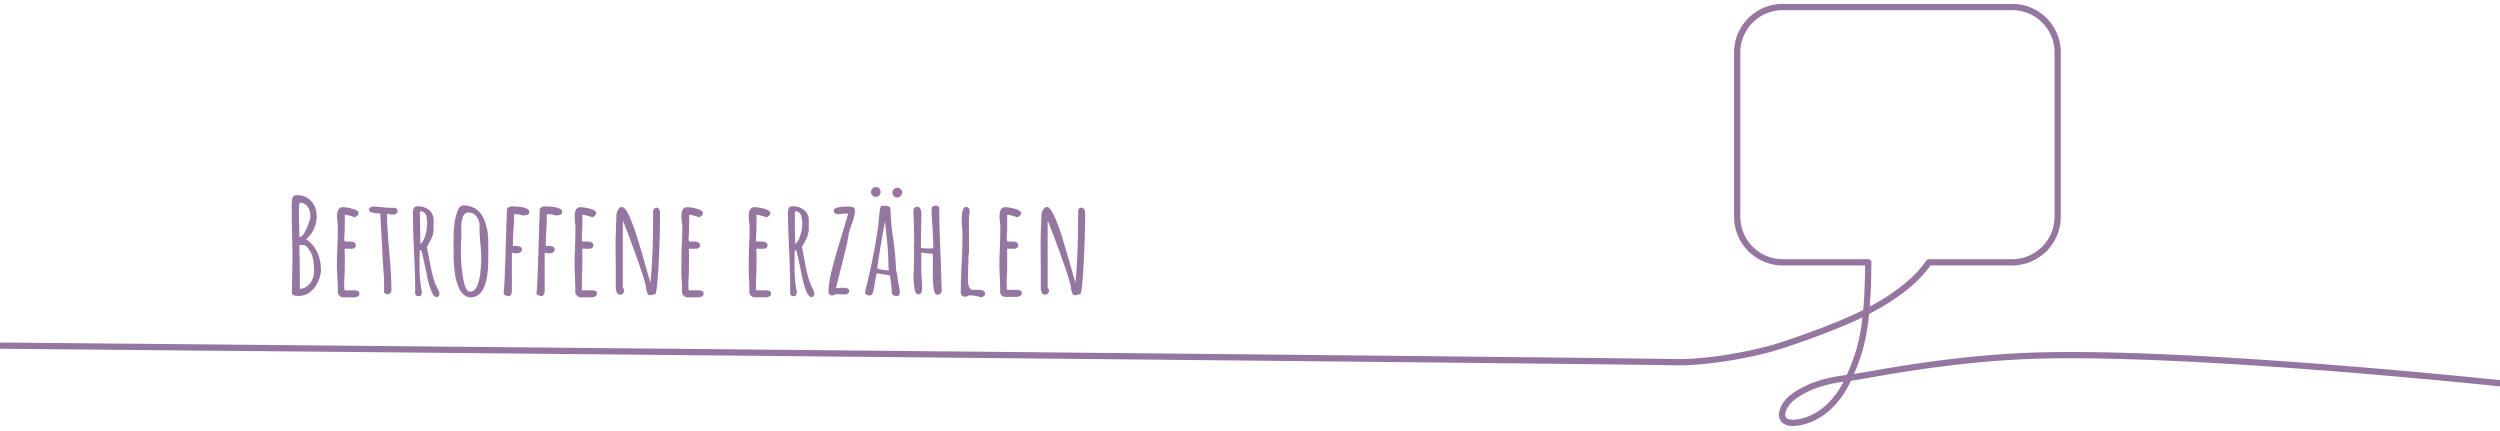 <svg xmlns="http://www.w3.org/2000/svg" viewBox="0 0 1600 276">
  <defs>
    <style>
      .b4578bea-34a7-4e49-9edd-558a58be6cd8 {
        fill: none;
        stroke: #9576a0;
        stroke-linecap: round;
        stroke-linejoin: round;
        stroke-width: 4px;
      }

      .ac7c2da2-6219-4c37-b7c0-c8845dcbc448 {
        isolation: isolate;
      }

      .abc4a06f-5db5-4400-a433-2bd7bbd987f4 {
        fill: #9576a0;
      }
    </style>
  </defs>
  <g id="b522a7fc-cd47-4b9c-9056-a0c3208e23e2" data-name="Ebene 1">
    <path id="ee146b88-d775-48f9-8134-ec5aa0c12b50" data-name="Pfad 6171" class="b4578bea-34a7-4e49-9edd-558a58be6cd8" d="M1600,245.3s-185.1-19.7-289-17.9c-62,1-118.4,13.5-127.9,14.5-11.4,1.2-22.5,3.8-32.2,9.9-4.7,2.8-9.1,6.8-10.2,12.2a6,6,0,0,0,.2,3.5c1.1,2.7,4.6,3.3,7.5,3.1,8.7-.6,16.8-5,22.9-11.1s9.2-11.4,13-19.9c7-16.3,11.1-29.8,11.4-71.7h-54.8a29.2,29.2,0,0,1-29.1-29.1V33.6a29.1,29.1,0,0,1,29.1-29.1h147a29,29,0,0,1,29,29.1V138.8a29.2,29.2,0,0,1-29,29.1h-53.5c-5.9,9.1-18.4,20.7-40.1,31.8-14.1,7.3-37.9,16.1-54.6,21.5s-46.2,10.9-67.3,10.6C962.8,230,0,221.2,0,221.2"/>
  </g>
  <g id="aefcc1b3-3f14-4c12-a993-6594dee69d27" data-name="Layer 1">
    <g id="b5f1dafe-336a-4de7-ac0a-588f46c89f16" data-name="Care Team informiert" class="ac7c2da2-6219-4c37-b7c0-c8845dcbc448">
      <g class="ac7c2da2-6219-4c37-b7c0-c8845dcbc448">
        <path class="abc4a06f-5db5-4400-a433-2bd7bbd987f4" d="M186.8,187.2l.2-10.4.2-10.5c0-3.8-.1-9.5-.3-17.2s-.2-13.4-.2-17.3v-.5a17.8,17.8,0,0,1,.4-4.1,2.5,2.5,0,0,1,2.7-2.3,11.9,11.9,0,0,1,9.4,3.9c2.4,2.5,3.5,5.9,3.5,10.1a19.2,19.2,0,0,1-2,8,17.5,17.5,0,0,1-4.9,6.2,19.3,19.3,0,0,1,7.3,8.5,27.2,27.2,0,0,1,2.3,11.5,17.5,17.5,0,0,1-2,7.4,15.8,15.8,0,0,1-6.7,7.6,13.2,13.2,0,0,1-5.6,1.3h-.4C188.1,189.4,186.8,188.7,186.8,187.2Zm8.5-39.1a27.9,27.9,0,0,0,2.4-5.7,18.6,18.6,0,0,1,.9-2.4v-3a8.2,8.2,0,0,0-1.9-4.9,5.5,5.5,0,0,0-4.3-2.4c-.8,0-1.1.9-1.1,2.6,0,3.8,0,7.1.1,10.1l.2,9.4C193.1,151.5,194.3,150.2,195.3,148.1Zm3.3,33a12.4,12.4,0,0,0,2.4-7.7,40.3,40.3,0,0,0-.6-7.2,15.2,15.2,0,0,0-1.7-5l-1.8-2.7a6.1,6.1,0,0,0-1.7-1.4l-.6-.3h-3.1c.3,6.5.4,15.9.4,28.1A9.4,9.4,0,0,0,198.6,181.1Z"/>
        <path class="abc4a06f-5db5-4400-a433-2bd7bbd987f4" d="M217.1,189a2.3,2.3,0,0,1-.9-1.8v-4a9.1,9.1,0,0,1-.1-1.7c0-1.2-.1-3-.3-5.5l-.2-5.4c0-2.8.1-6.9.3-12.4s.3-9.1.3-12.4a27.1,27.1,0,0,0-.2-3.6,31.8,31.8,0,0,1-.3-3.6q0-6,3.6-6a24.5,24.5,0,0,1,6.5,1.1c2.5.7,3.7,1.6,3.7,2.6a2.1,2.1,0,0,1-.7,1.6,5.7,5.7,0,0,1-1.8,1.2,25.5,25.5,0,0,0-6.4-1.7c0,.8.1,2,.1,3.6s-.1,4.3-.1,6.1-.3,4.8-.3,6.1l.3,1.4h3c2.8,0,4.1.8,4.1,2.4a2,2,0,0,1-.7,1.6,3.4,3.4,0,0,1-2,.6h-4.5c.1,1.4.2,3.6.2,6.4s-.1,5.4-.1,7.7-.3,6-.3,7.7a24.9,24.9,0,0,0,.2,4.8h6.3c2.1,0,3.2.7,3.2,2a2.2,2.2,0,0,1-1,1.9,5.5,5.5,0,0,1-2.6.6h-7.3A3.2,3.2,0,0,1,217.1,189Z"/>
        <path class="abc4a06f-5db5-4400-a433-2bd7bbd987f4" d="M245.8,187.3v-9.4c-.1-.6-.6-6.8-1.2-18.6s-1.1-19.4-1.2-22.7c-3.3-.1-5.4-.5-6.3-1a2.2,2.2,0,0,1-1-1.6q0-.6.9-1.2a3.3,3.3,0,0,1,1.9-.6c1.6,0,3.5.2,5.7.4a42.4,42.4,0,0,0,5.8.4h1.4c1.7,0,2.6.7,2.6,2.1a2.1,2.1,0,0,1-.8,1.6,3.5,3.5,0,0,1-2,.7l-2.2-.3-1.7-.3v.8c0,5,.5,13.1,1.5,24.1s1.3,18.5,1.3,24.2a2.3,2.3,0,0,1-.9,1.8,2.6,2.6,0,0,1-1.9.7Z"/>
        <path class="abc4a06f-5db5-4400-a433-2bd7bbd987f4" d="M276,186.1a42.7,42.7,0,0,1-2.6-9.1l-.6-2.9c-1.7-8.1-2.7-12.8-3.2-13.9h-1c0,1.7,0,3.2-.1,4.5v4.7a81.2,81.2,0,0,0,1.6,17.8l-.9,2.3h-2.4l-1.1-1.3v-5.7c0-5.1-.3-12.9-.8-23.2s-.6-18.8-.6-23.2c0-2.7.9-4.1,2.8-4.1a11.6,11.6,0,0,1,7.5,2.4,8.2,8.2,0,0,1,2.9,6.6v6a11.1,11.1,0,0,1-.4,2.9,21.2,21.2,0,0,1-.9,2.7l-1.7,3-1.3,2.6.4,2,1.2,6c.8,4.4,1.5,8,2.3,10.7a37.9,37.9,0,0,0,2.7,7.4l.5,1a6,6,0,0,1,.9,2.7,2.5,2.5,0,0,1-.5,1.5,1.8,1.8,0,0,1-1.4.6C278.2,190.1,277,188.8,276,186.1Zm-3.9-35.2a25.4,25.4,0,0,0,1.3-7.8,21,21,0,0,0-.6-5.1,4.6,4.6,0,0,0-1.4-2.1,4.9,4.9,0,0,0-2.5-.7v.4l-.2.8.2,10c.1,3,.1,6.2.1,9.7C270.2,155.4,271.2,153.7,272.1,150.9Z"/>
        <path class="abc4a06f-5db5-4400-a433-2bd7bbd987f4" d="M297.2,188.9a9.8,9.8,0,0,1-3.1-3.8,34.3,34.3,0,0,1-3.1-11.3,85.9,85.9,0,0,1-.7-11.1,8.1,8.1,0,0,1,.1-1.7v-1.6a1,1,0,0,0-.1-.4v-7.5c0-1.8.2-4.7.6-8.6a30.6,30.6,0,0,1,2-7.9,6.4,6.4,0,0,1,1.5-2.6,3.3,3.3,0,0,1,2.2-.9,15.1,15.1,0,0,1,6.1,1.2,13.1,13.1,0,0,1,4.6,3.5,19.6,19.6,0,0,1,2.9,5.2A45.5,45.5,0,0,1,312,148a60.3,60.3,0,0,1,.5,7.5v10.3c0,16.3-3.8,24.5-11.4,24.5A6.7,6.7,0,0,1,297.2,188.9Zm6.5-3.4a7.5,7.5,0,0,0,2-3.4,34.1,34.1,0,0,0,1.9-9.3,72.7,72.7,0,0,0,.4-7.5c0-2.5-.2-5.9-.6-10s-.5-7.6-.5-9.8V144a9.2,9.2,0,0,0-2.1-5.6,6.3,6.3,0,0,0-4.9-2.4c-1.9,0-3.2,1.1-3.8,3.3a21.5,21.5,0,0,0-.9,6.8,21,21,0,0,0,.1,2.7v2.3l-.2,3.9c-.1,1.2-.1,2.5-.1,3.9,0,3.1,0,6.1.2,9.1a71.2,71.2,0,0,0,1.7,12.4c.9,4.2,2.2,6.3,4,6.3A3.9,3.9,0,0,0,303.7,185.5Z"/>
        <path class="abc4a06f-5db5-4400-a433-2bd7bbd987f4" d="M322.3,188.2c.5-4.7.8-11.9,1.1-21.7s.5-16.2.6-18.3v-2c.2-5.6.4-9.4.4-11.6a2,2,0,0,1,.9-1.8,3.7,3.7,0,0,1,2.3-.7,36.6,36.6,0,0,1,6.4.5,10.3,10.3,0,0,1,3.5,1.1,2.1,2.1,0,0,1,1.3,1.9c0,1.6-1.4,2.3-4.3,2.3a10.8,10.8,0,0,0-4.4-.8H329v1q0,3.3-.3,8.4c-.3,3.2-.4,6.1-.4,8.6v2.3h1.5c2.8,0,4.2.7,4.2,2.2a2,2,0,0,1-.9,1.8,3.2,3.2,0,0,1-2.2.7,13.4,13.4,0,0,1-3.3-.4v24c0,2.5-.7,3.8-2.2,3.8A6.1,6.1,0,0,1,322.3,188.2Zm21,0c.5-4.7.8-11.9,1.1-21.7s.5-16.2.6-18.3v-2c.2-5.6.4-9.4.4-11.6a2,2,0,0,1,.9-1.8,3.7,3.7,0,0,1,2.3-.7,36.6,36.6,0,0,1,6.4.5,10.3,10.3,0,0,1,3.5,1.1,2.1,2.1,0,0,1,1.3,1.9c0,1.6-1.4,2.3-4.3,2.3a10.8,10.8,0,0,0-4.4-.8H350v1q0,3.3-.3,8.4c-.3,3.2-.4,6.1-.4,8.6v2.3h1.5c2.8,0,4.2.7,4.2,2.2a2,2,0,0,1-.9,1.8,3.2,3.2,0,0,1-2.2.7,13.4,13.4,0,0,1-3.3-.4v24c0,2.5-.8,3.8-2.2,3.8A6.1,6.1,0,0,1,343.3,188.2Z"/>
        <path class="abc4a06f-5db5-4400-a433-2bd7bbd987f4" d="M369.2,189a2.7,2.7,0,0,1-1-1.8v-4c0-.5-.1-1.1-.1-1.7s-.1-3-.2-5.5l-.2-5.4c0-2.8.1-6.9.3-12.4s.3-9.1.3-12.4a31.8,31.8,0,0,0-.3-3.6c-.1-1.6-.2-2.8-.2-3.6q0-6,3.6-6a25.2,25.2,0,0,1,6.5,1.1c2.4.7,3.7,1.6,3.7,2.6a2.3,2.3,0,0,1-.8,1.6,4.3,4.3,0,0,1-1.7,1.2,26.1,26.1,0,0,0-6.5-1.7,34.4,34.4,0,0,1,.1,3.6c0,2.3,0,4.3-.1,6.1s-.2,4.8-.2,6.1l.2,1.4h3.1c2.7,0,4.1.8,4.1,2.4a2.1,2.1,0,0,1-.8,1.6,2.9,2.9,0,0,1-1.9.6h-4.5c.1,1.4.1,3.6.1,6.4s0,5.4-.1,7.7-.2,6-.2,7.7c0,3.2,0,4.8.2,4.8h6.2c2.2,0,3.3.7,3.3,2a2.3,2.3,0,0,1-1.1,1.9,5.3,5.3,0,0,1-2.6.6h-7.2A3.2,3.2,0,0,1,369.2,189Z"/>
        <path class="abc4a06f-5db5-4400-a433-2bd7bbd987f4" d="M414.8,188.4a4.9,4.9,0,0,1-.8-1.9l-.5-1.6v-.5c0-1.8-1.9-8.2-5.8-19.1s-6.9-18.9-9.1-24.1v42.7l.3.6a5.7,5.7,0,0,1,.6,1.5,2.5,2.5,0,0,1-.8,1.8,2.2,2.2,0,0,1-1.8.8c-1.8,0-2.8-1.7-2.8-5.2V168.9c-.1-4.4-.1-9.3-.1-14.6,0-1.8.1-4.5.2-7.9s.3-6.2.3-7.9a7.4,7.4,0,0,1,3-6.3v.5l.7-.2c1.3,0,3,2.3,5,6.8a119.3,119.3,0,0,1,4.2,11.5q2,6,5.1,17.1l.9,3.1c1.3,4.6,2.2,7.9,2.9,9.9,1.2-12.2,1.7-26.6,1.7-43.2v-1.1c0-.4-.1-.7-.1-1.1s.7-2.6,2.1-2.6a1.9,1.9,0,0,1,1.8,1,4.1,4.1,0,0,1,.6,2.3v6.4c-.1,8.7-.4,18.2-1,28.4s-1.2,16-2,17.3l-3.1.6A1.7,1.7,0,0,1,414.8,188.4Z"/>
        <path class="abc4a06f-5db5-4400-a433-2bd7bbd987f4" d="M437.5,189a2.4,2.4,0,0,1-1-1.8v-4a9.1,9.1,0,0,1-.1-1.7c0-1.2-.1-3-.3-5.5v-5.4c0-2.8,0-6.9.2-12.4s.4-9.1.4-12.4a31.8,31.8,0,0,0-.3-3.6,31.8,31.8,0,0,1-.3-3.6q0-6,3.6-6a23.9,23.9,0,0,1,6.5,1.1c2.5.7,3.7,1.6,3.7,2.6a2.1,2.1,0,0,1-.7,1.6,6.6,6.6,0,0,1-1.7,1.2,27.3,27.3,0,0,0-6.5-1.7c0,.8.1,2,.1,3.6s-.1,4.3-.1,6.1-.3,4.8-.3,6.1l.3,1.4H444c2.7,0,4,.8,4,2.4a2,2,0,0,1-.7,1.6,3.2,3.2,0,0,1-2,.6h-4.5c.1,1.4.2,3.6.2,6.4s-.1,5.4-.1,7.7-.3,6-.3,7.7a24.9,24.9,0,0,0,.2,4.8h6.3c2.2,0,3.2.7,3.2,2a2.2,2.2,0,0,1-1,1.9,5.3,5.3,0,0,1-2.6.6h-7.3A2.7,2.7,0,0,1,437.5,189Z"/>
        <path class="abc4a06f-5db5-4400-a433-2bd7bbd987f4" d="M480.5,189a2.6,2.6,0,0,1-.9-1.8v-4a9.1,9.1,0,0,1-.1-1.7c0-1.2-.1-3-.3-5.5v-5.4c0-2.8,0-6.9.2-12.4s.4-9.1.4-12.4a31.8,31.8,0,0,0-.3-3.6,31.8,31.8,0,0,1-.3-3.6q0-6,3.6-6a23.9,23.9,0,0,1,6.5,1.1c2.5.7,3.7,1.6,3.7,2.6a2.1,2.1,0,0,1-.7,1.6,5.7,5.7,0,0,1-1.8,1.2,25.5,25.5,0,0,0-6.4-1.7c0,.8.1,2,.1,3.6s-.1,4.3-.1,6.1-.3,4.8-.3,6.1l.3,1.4h3c2.8,0,4.1.8,4.1,2.4a2,2,0,0,1-.7,1.6,3.2,3.2,0,0,1-2,.6h-4.5c.1,1.4.2,3.6.2,6.4s-.1,5.4-.1,7.7-.3,6-.3,7.7a24.9,24.9,0,0,0,.2,4.8h6.3c2.1,0,3.2.7,3.2,2a2.2,2.2,0,0,1-1,1.9,5.3,5.3,0,0,1-2.6.6h-7.3A3.2,3.2,0,0,1,480.5,189Z"/>
        <path class="abc4a06f-5db5-4400-a433-2bd7bbd987f4" d="M515.9,186.1a58.8,58.8,0,0,1-2.6-9.1l-.6-2.9c-1.6-8.1-2.7-12.8-3.1-13.9h-1c0,1.7-.1,3.2-.1,4.5v4.7c0,7.6.5,13.5,1.6,17.8l-1,2.3h-2.3l-1.1-1.3v-5.7c0-5.1-.2-12.9-.7-23.2s-.7-18.8-.7-23.2c0-2.7.9-4.1,2.8-4.1a11.3,11.3,0,0,1,7.5,2.4,8,8,0,0,1,3,6.6v6a11.8,11.8,0,0,1-.5,2.9,12.1,12.1,0,0,1-.9,2.7l-1.6,3-1.4,2.6.5,2,1.1,6c.8,4.4,1.6,8,2.3,10.7a45.6,45.6,0,0,0,2.8,7.4l.5,1a7.2,7.2,0,0,1,.8,2.7,2.5,2.5,0,0,1-.5,1.5,1.7,1.7,0,0,1-1.4.6C518.1,190.1,517,188.8,515.9,186.1Zm-3.8-35.2a25.4,25.4,0,0,0,1.3-7.8,17,17,0,0,0-.7-5.1,3.9,3.9,0,0,0-1.4-2.1,4.3,4.3,0,0,0-2.4-.7l-.2.4v10.8c.1,3,.2,6.2.2,9.7C510.1,155.4,511.2,153.7,512.1,150.9Z"/>
        <path class="abc4a06f-5db5-4400-a433-2bd7bbd987f4" d="M530.9,188.3a1.9,1.9,0,0,1-.7-1.4,61.9,61.9,0,0,1,2-13.4c1.4-5.6,3.3-12.4,5.8-20.6s4.2-13.9,4.8-16.3l-3.3.2-3.7.3a2.1,2.1,0,0,1-1.5-.7,2.8,2.8,0,0,1-.7-1.7c0-1.6,3.1-2.5,9.4-2.5q4.2,0,4.2,2.4a28.6,28.6,0,0,1-1.8,8.1,49.8,49.8,0,0,0-2.3,7.2c-.5,4.1-2,10.6-4.4,19.7L535,184.4h1.5l1.8-.2h1.8c2.3,0,3.4.7,3.4,2.1a1.6,1.6,0,0,1-.9,1.5,3.3,3.3,0,0,1-2.1.6H538l-2.5-.2a3.9,3.9,0,0,0-1.4.5l-1.6.5A2.5,2.5,0,0,1,530.9,188.3Z"/>
        <path class="abc4a06f-5db5-4400-a433-2bd7bbd987f4" d="M571.6,188.9a2.6,2.6,0,0,1-.9-2.3,68.7,68.7,0,0,0-.9-8.6l-.3-1.8-8.4-1.3c-.4,1.3-.8,4-1.5,7.9s-.8,4.6-1.6,5.6a1.9,1.9,0,0,1-1.7.7,2.8,2.8,0,0,1-1.8-.6,1.9,1.9,0,0,1-.9-1.6l.2-.4v-.4a399.9,399.9,0,0,0,8.5-43.1v-1.1a12.1,12.1,0,0,0,.2-2.3q.3-3.2.6-5.1a8.4,8.4,0,0,1,.9-2.8H567a3.7,3.7,0,0,1,2.1.6,1.9,1.9,0,0,1,.8,1.6,150.3,150.3,0,0,0,1.8,19.2,174.9,174.9,0,0,1,1.7,18.3,15.2,15.2,0,0,0,.4,2.7,17,17,0,0,1,.5,2.5,39.8,39.8,0,0,0,.8,5.1,42.1,42.1,0,0,1,.8,5.3h0a2.4,2.4,0,0,1-1.4,2.4A5.5,5.5,0,0,1,571.6,188.9ZM558.3,125a2.9,2.9,0,0,1-.9-2.1,3.7,3.7,0,0,1,1-2.3,3.3,3.3,0,0,1,2.3-.9,2.8,2.8,0,0,1,2,.9,3.3,3.3,0,0,1,.9,2.2,3.2,3.2,0,0,1-.9,2.3,3.2,3.2,0,0,1-2.4.9A3,3,0,0,1,558.3,125Zm10.3,45a180,180,0,0,0-1.3-19.6l-.9-8.8c-2.4,13.3-4.1,23.4-5,30.2.9.5,3.4,1,7.5,1.3A13.5,13.5,0,0,1,568.6,170Zm3.4-44.6a2.9,2.9,0,0,1-.9-2.1,3.4,3.4,0,0,1,3.2-3.2,3,3,0,0,1,2.2,1,3,3,0,0,1-.1,4.4,3.2,3.2,0,0,1-2.4.9A2.6,2.6,0,0,1,572,125.4Z"/>
        <path class="abc4a06f-5db5-4400-a433-2bd7bbd987f4" d="M597,174.7v-9.9a7.6,7.6,0,0,0,.1-1.6l-.2-.4c-.2-.2-.3-.3-.3-.5h-1.5l-2.8-.3-2.7-.4v9.7c0,1.5.1,3.8.3,7s.2,5.4.2,7a4,4,0,0,1-.6,2.2,2.3,2.3,0,0,1-1.8.9c-1.1,0-1.9-1-2.3-3.1a39.3,39.3,0,0,1-.7-8.4l.2-6.9c0-2,.1-4,.1-6.1v-2.7c0-.9-.1-1.5-.1-1.8v-.4l.2-4.9c0-2.2-.1-5.4-.2-9.6s-.3-7.5-.3-9.6a2.4,2.4,0,0,1,.7-1.8,2.1,2.1,0,0,1,1.7-.8q2.7,0,2.7,5.1l-.2,10.6c-.1,3.1-.1,6.7-.1,10.6a16.2,16.2,0,0,0,4.6.4h3.1a3.6,3.6,0,0,0,.2-1c0-2.7-.2-6.8-.5-12.1s-.6-9-.6-12.1a1.9,1.9,0,0,1,.7-1.6,2.7,2.7,0,0,1,1.7-.6,4.5,4.5,0,0,1,1.7.4l.8.3c0,8.1.3,18.8.9,32.2l.7,21.5a2.2,2.2,0,0,1-.9,1.9,3.1,3.1,0,0,1-2.1.7C597.9,188.7,597,184,597,174.7Z"/>
        <path class="abc4a06f-5db5-4400-a433-2bd7bbd987f4" d="M620.2,189a4.9,4.9,0,0,1-2.8.9,2.3,2.3,0,0,1-1.8-.9,2.8,2.8,0,0,1-.7-1.9c0-4.8.2-11.1.6-19.1s.5-14.7.5-18.9v-.6c-.3-3.6-.5-6.2-.5-8q0-8.1,3-8.1a2.5,2.5,0,0,1,2.1,2.1,27.9,27.9,0,0,1-.3,3.3c-.1,1.4-.2,2.5-.2,3.2,0,3.8,0,7.2.1,10.3v10.2a14.9,14.9,0,0,0-.4,3.6v1l-.2,6.7c-.1,2-.1,4.2-.1,6.8s.9,5.9,2.8,5.9h3.6c3,0,4.5.8,4.5,2.5a1.8,1.8,0,0,1-.7,1.5,5.4,5.4,0,0,1-1.9.8A23.5,23.5,0,0,0,620.2,189Z"/>
        <path class="abc4a06f-5db5-4400-a433-2bd7bbd987f4" d="M641.1,189a2.7,2.7,0,0,1-1-1.8v-4c0-.5-.1-1.1-.1-1.7s0-3-.2-5.5l-.2-5.4c0-2.8.1-6.9.3-12.4s.3-9.1.3-12.4c0-.8-.1-2-.2-3.6a31.8,31.8,0,0,1-.3-3.6q0-6,3.6-6a25.2,25.2,0,0,1,6.5,1.1c2.4.7,3.7,1.6,3.7,2.6a2.6,2.6,0,0,1-.7,1.6,5.7,5.7,0,0,1-1.8,1.2,26.6,26.6,0,0,0-6.4-1.7v9.7c-.2,2.7-.3,4.8-.3,6.1l.3,1.4h3c2.7,0,4.1.8,4.1,2.4a2.1,2.1,0,0,1-.8,1.6,2.9,2.9,0,0,1-1.9.6h-4.5c.1,1.4.1,3.6.1,6.4V173c-.2,3.4-.3,6-.3,7.7a24.9,24.9,0,0,0,.2,4.8h6.3c2.1,0,3.2.7,3.2,2a2.3,2.3,0,0,1-1.1,1.9,5.3,5.3,0,0,1-2.6.6h-7.2A3.2,3.2,0,0,1,641.1,189Z"/>
        <path class="abc4a06f-5db5-4400-a433-2bd7bbd987f4" d="M686.7,188.4a4.9,4.9,0,0,1-.8-1.9l-.5-1.6v-.5c0-1.8-1.9-8.2-5.8-19.1s-6.9-18.9-9.1-24.1v42.7l.3.6.4.6a2.9,2.9,0,0,1,.2.9,2.7,2.7,0,0,1-2.6,2.6c-1.8,0-2.7-1.7-2.7-5.2V168.9c-.1-4.4-.1-9.3-.1-14.6,0-1.8.1-4.5.2-7.9s.3-6.2.3-7.9a7.3,7.3,0,0,1,3.1-6.3v.5l.6-.2c1.3,0,3,2.3,5,6.8a119.4,119.4,0,0,1,4.3,11.5c1.2,4,2.9,9.7,5,17.1l.9,3.1c1.3,4.6,2.3,7.9,2.9,9.9,1.2-12.2,1.7-26.6,1.7-43.2v-2.2c0-1.7.6-2.6,2-2.6a1.9,1.9,0,0,1,1.8,1,4.2,4.2,0,0,1,.7,2.3v6.4c-.2,8.7-.5,18.2-1.1,28.4s-1.2,16-2,17.3l-3.1.6A1.8,1.8,0,0,1,686.7,188.4Z"/>
      </g>
    </g>
  </g>
</svg>
